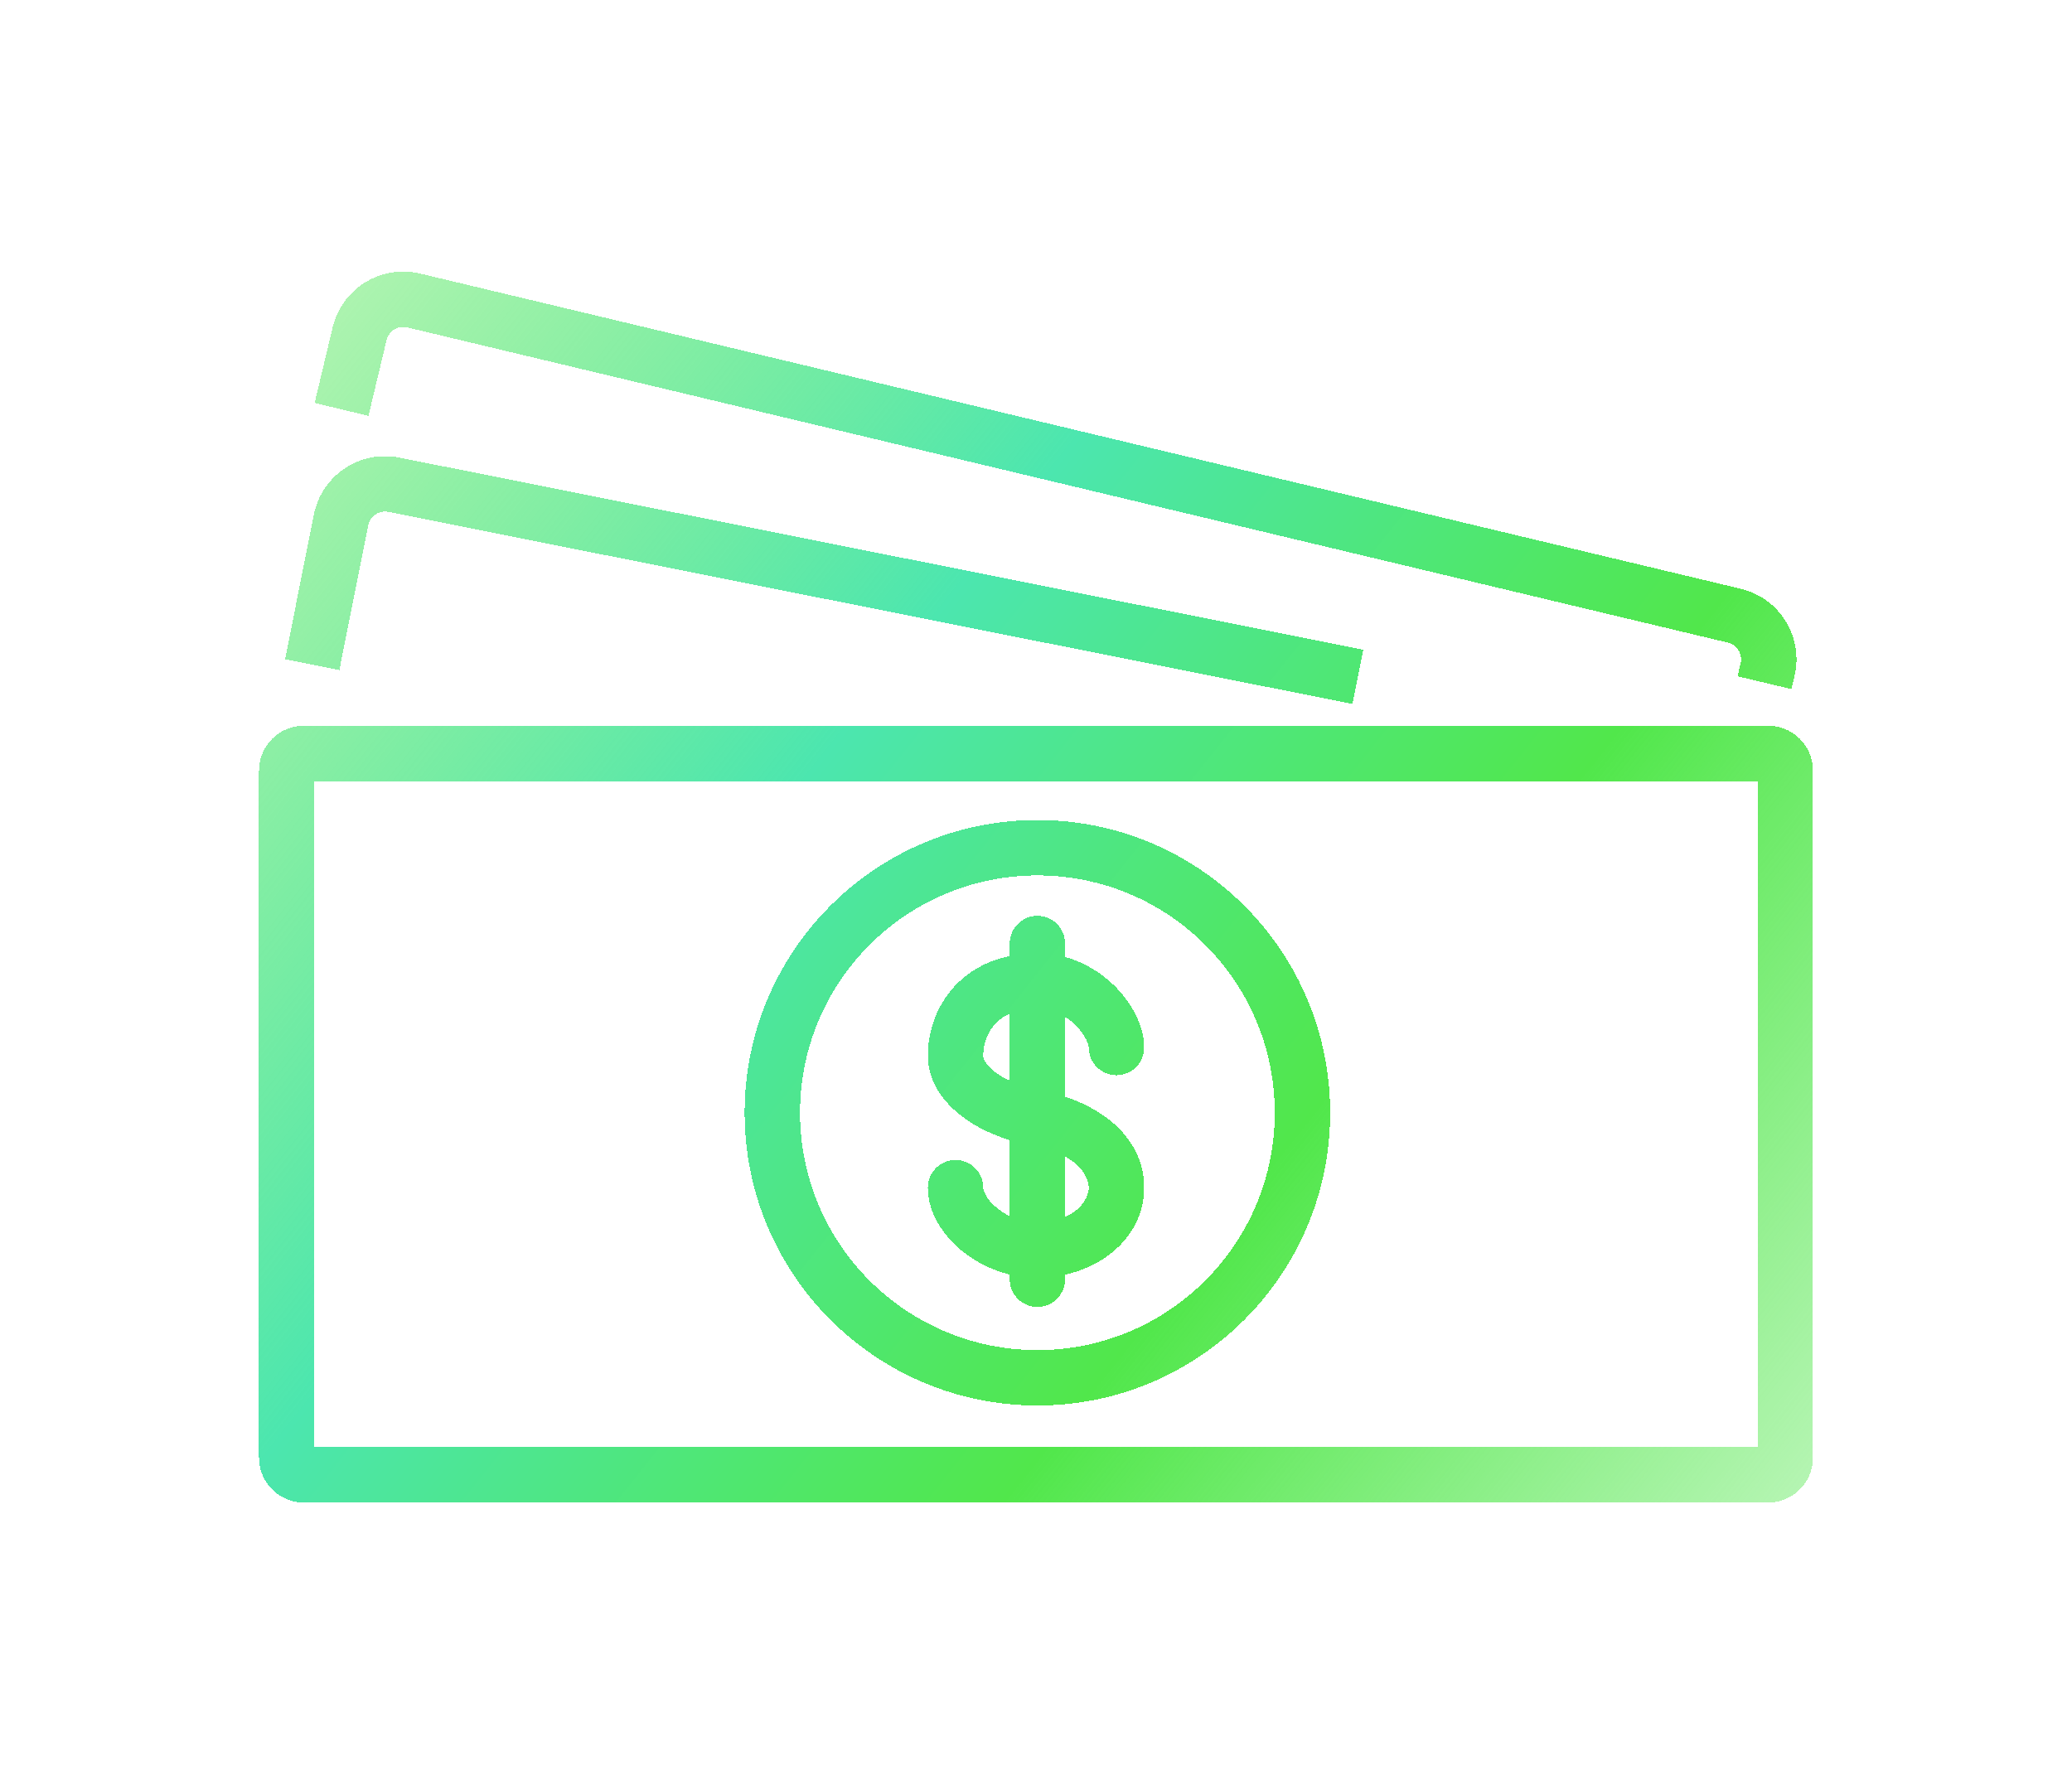 <svg width="64" height="55" viewBox="0 0 64 55" fill="none" xmlns="http://www.w3.org/2000/svg">
<g filter="url(#filter0_d_18_880)">
<path fill-rule="evenodd" clip-rule="evenodd" d="M10.275 10.112C10.563 8.907 11.773 8.164 12.977 8.451L53.768 18.188C54.972 18.476 55.716 19.685 55.428 20.89L55.333 21.288L53.669 20.891L53.764 20.493C53.833 20.207 53.656 19.92 53.371 19.852L12.58 10.115C12.294 10.047 12.008 10.223 11.939 10.509L11.382 12.846L9.718 12.448L10.275 10.112ZM9.711 44.708V24.129H54.289V44.708H9.711ZM8 23.806C8 23.04 8.621 22.419 9.387 22.419H54.613C55.379 22.419 56 23.04 56 23.806V45.032C56 45.798 55.379 46.419 54.613 46.419H9.387C8.621 46.419 8 45.798 8 45.032V23.806ZM32.043 41.708C36.092 41.708 39.375 38.425 39.375 34.376C39.375 30.326 36.092 27.044 32.043 27.044C27.993 27.044 24.711 30.326 24.711 34.376C24.711 38.425 27.993 41.708 32.043 41.708ZM32.043 43.419C37.037 43.419 41.086 39.37 41.086 34.376C41.086 29.382 37.037 25.333 32.043 25.333C27.049 25.333 23 29.382 23 34.376C23 39.37 27.049 43.419 32.043 43.419ZM32.898 29.147C32.898 28.675 32.515 28.292 32.043 28.292C31.57 28.292 31.188 28.675 31.188 29.147V29.534C30.477 29.681 29.9 30.016 29.473 30.482C28.902 31.106 28.659 31.9 28.659 32.619C28.659 33.419 29.151 34.06 29.714 34.488C30.124 34.801 30.63 35.05 31.188 35.221V37.567C31.041 37.497 30.908 37.411 30.792 37.316C30.45 37.034 30.37 36.772 30.37 36.69C30.37 36.218 29.987 35.835 29.514 35.835C29.042 35.835 28.659 36.218 28.659 36.69C28.659 37.466 29.135 38.167 29.704 38.636C30.108 38.968 30.615 39.235 31.188 39.373V39.519C31.188 39.991 31.57 40.374 32.043 40.374C32.515 40.374 32.898 39.991 32.898 39.519V39.379C34.25 39.076 35.341 38.065 35.341 36.69C35.341 35.283 34.23 34.313 32.898 33.881V31.413C33.011 31.484 33.114 31.566 33.209 31.658C33.541 31.98 33.63 32.287 33.63 32.362C33.63 32.834 34.013 33.217 34.486 33.217C34.958 33.217 35.341 32.834 35.341 32.362C35.341 31.665 34.929 30.943 34.4 30.43C34.013 30.055 33.503 29.728 32.898 29.563V29.147ZM31.188 31.318C30.989 31.405 30.843 31.519 30.734 31.637C30.491 31.903 30.37 32.266 30.37 32.619C30.37 32.676 30.413 32.871 30.75 33.128C30.872 33.22 31.019 33.31 31.188 33.391V31.318ZM32.898 35.726V37.598C33.405 37.373 33.63 36.967 33.63 36.69C33.63 36.416 33.428 36.023 32.898 35.726ZM12.333 14.136C11.118 13.895 9.938 14.683 9.695 15.898L8.805 20.366L10.483 20.7L11.373 16.232C11.431 15.944 11.711 15.757 11.999 15.814L41.776 21.747L42.11 20.07L12.333 14.136Z" fill="url(#paint0_linear_18_880)" shape-rendering="crispEdges"/>
</g>
<defs>
<filter id="filter0_d_18_880" x="0" y="0.39" width="64" height="54.029" filterUnits="userSpaceOnUse" color-interpolation-filters="sRGB">
<feFlood flood-opacity="0" result="BackgroundImageFix"/>
<feColorMatrix in="SourceAlpha" type="matrix" values="0 0 0 0 0 0 0 0 0 0 0 0 0 0 0 0 0 0 127 0" result="hardAlpha"/>
<feOffset/>
<feGaussianBlur stdDeviation="4"/>
<feComposite in2="hardAlpha" operator="out"/>
<feColorMatrix type="matrix" values="0 0 0 0 0.435 0 0 0 0 1 0 0 0 0 0.412 0 0 0 0.6 0"/>
<feBlend mode="normal" in2="BackgroundImageFix" result="effect1_dropShadow_18_880"/>
<feBlend mode="normal" in="SourceGraphic" in2="effect1_dropShadow_18_880" result="shape"/>
</filter>
<linearGradient id="paint0_linear_18_880" x1="56.502" y1="46.483" x2="8.058" y2="7.888" gradientUnits="userSpaceOnUse">
<stop stop-color="#51E74B" stop-opacity="0.4"/>
<stop offset="0.323" stop-color="#51E74B"/>
<stop offset="0.625" stop-color="#4CE6AF"/>
<stop offset="1" stop-color="#51E74B" stop-opacity="0.4"/>
</linearGradient>
</defs>
</svg>
